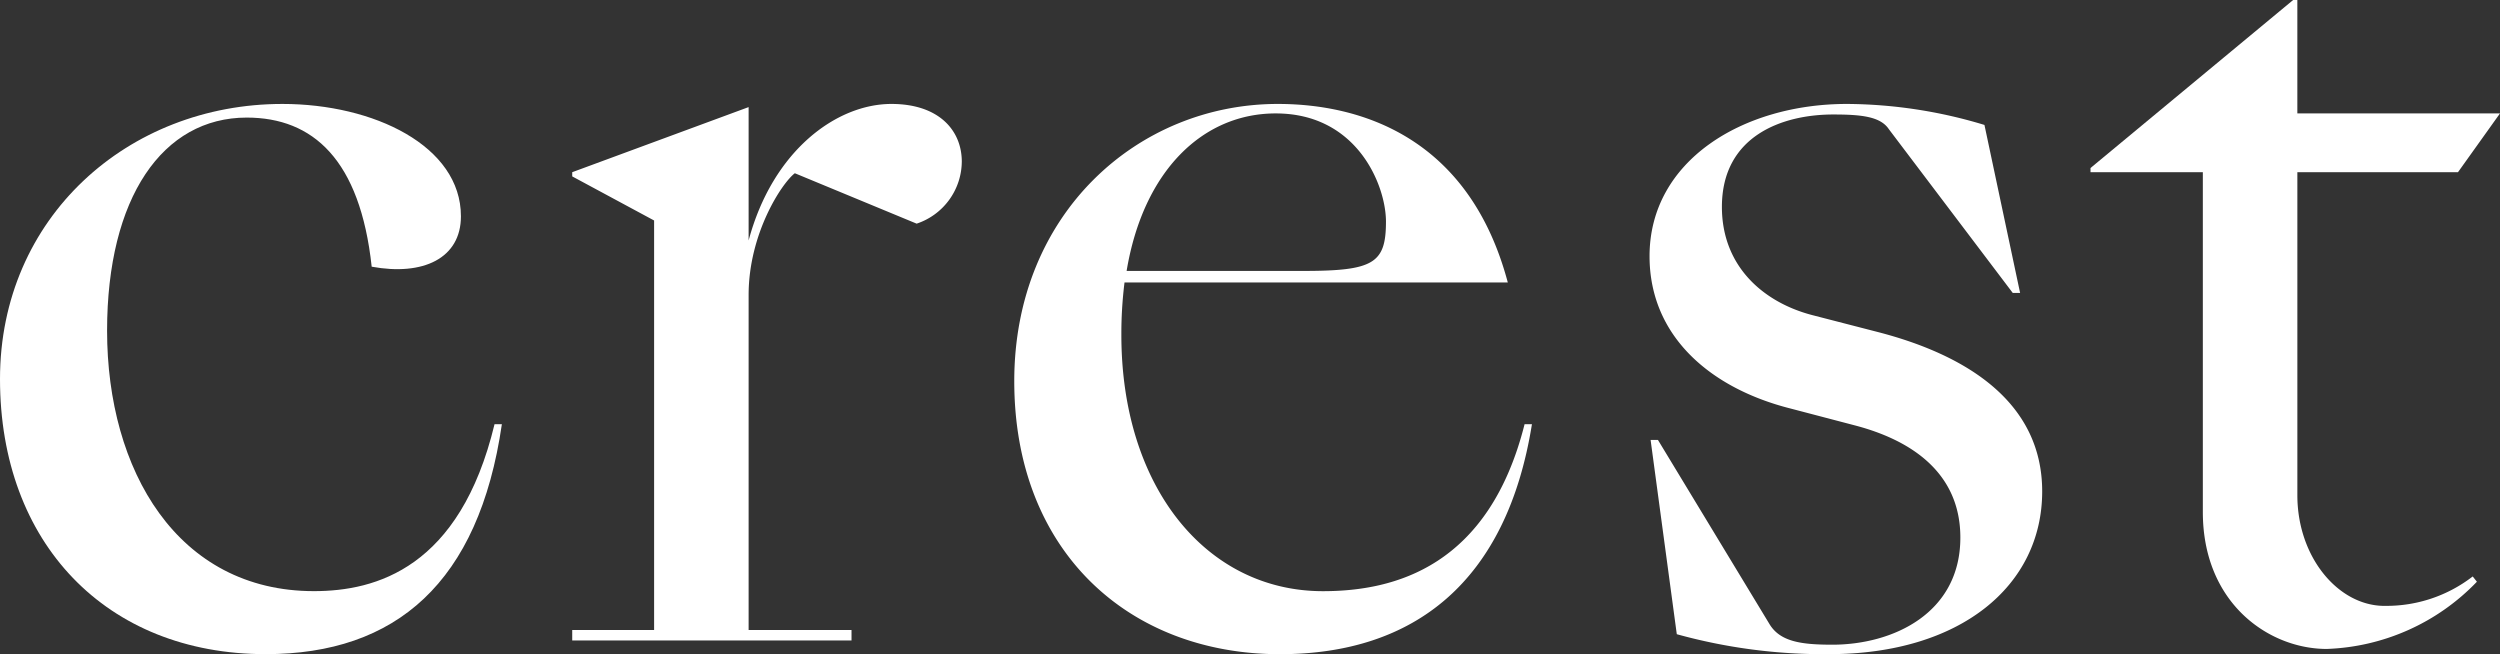 <svg xmlns="http://www.w3.org/2000/svg" xmlns:xlink="http://www.w3.org/1999/xlink" width="189.292" height="49.531" viewBox="0 0 189.292 49.531"><rect x="0" y="0" width="189.292" height="49.531" fill="#333333" stroke="none"/><defs><clipPath id="clip-path"><rect id="Rectangle_107" data-name="Rectangle 107" width="189.292" height="49.531" fill="#fff"></rect></clipPath></defs><g id="Group_889" data-name="Group 889" transform="translate(0 0)" style="isolation: isolate"><g id="Group_668" data-name="Group 668" transform="translate(0 0)" clip-path="url(#clip-path)"><path id="Path_1574" data-name="Path 1574" d="M0,29.83C0,17.587,9.7,9,21.386,9,28.3,9,34.9,12.18,34.9,17.507c0,3.18-2.861,4.532-6.757,3.816-.875-8.11-4.452-11.29-9.461-11.29-6.36,0-10.574,6.042-10.574,16.139,0,10.574,5.327,19.717,15.663,19.717,4.69,0,11.05-1.749,13.674-12.641H38C36.254,45.254,29.973,50.66,20.115,50.66,8.03,50.66,0,42.232,0,29.83" transform="translate(0 -1.13)" fill="#fff"></path><path id="Path_1575" data-name="Path 1575" d="M70.692,49.626H49.544v-.795h6.2V17.825l-6.2-3.339v-.318L62.9,9.239v10.1C64.73,12.5,69.579,9,73.714,9c3.578,0,5.327,1.988,5.327,4.373a4.994,4.994,0,0,1-3.418,4.691L66.4,14.247c-.954.715-3.5,4.532-3.5,9.223V48.831h7.791Z" transform="translate(-6.217 -1.13)" fill="#fff"></path><path id="Path_1576" data-name="Path 1576" d="M87.817,29.989C87.817,17.269,97.2,9,107.773,9c6.2,0,14.47,2.464,17.412,13.516H96.165a31.4,31.4,0,0,0-.239,3.976c0,11.528,6.44,19.4,15.265,19.4,5.486,0,12.561-1.907,15.265-12.641h.557c-1.908,11.926-8.9,17.412-19.081,17.412-11.448,0-20.115-7.791-20.115-20.671m8.507-8.348h13.356c5.327,0,6.281-.556,6.281-3.737,0-2.7-2.146-8.189-8.348-8.189-5.486,0-10.017,4.293-11.289,11.926" transform="translate(-11.02 -1.13)" fill="#fff"></path><path id="Path_1577" data-name="Path 1577" d="M144.883,49.15,142.9,34.44h.556l8.428,13.914c.795,1.351,2.386,1.59,4.77,1.59,4.611,0,9.7-2.385,9.7-8.109,0-4.929-3.737-7.394-8.03-8.507l-4.85-1.272c-5.962-1.511-10.653-5.406-10.653-11.528C142.816,13.293,149.893,9,157.763,9a36.424,36.424,0,0,1,10.415,1.59l2.7,12.722h-.556l-9.382-12.4c-.636-.954-2.066-1.113-4.213-1.113-3.816,0-8.428,1.591-8.428,7,0,4.532,3.181,7.235,6.838,8.189l4.929,1.272C166.827,28,172.55,31.579,172.55,38.337c0,7.155-6.2,12.323-16.139,12.323a41.642,41.642,0,0,1-11.528-1.51" transform="translate(-17.922 -1.13)" fill="#fff"></path><path id="Path_1578" data-name="Path 1578" d="M203.26,45.873a10.672,10.672,0,0,0,6.679-2.226l.317.4a16.556,16.556,0,0,1-11.369,5.089c-4.373,0-9.382-3.447-9.382-10.364V13.038H181v-.317L196.343,0h.318V8.586h15.344l-3.181,4.452H196.662V37.5c0,4.691,3.1,8.376,6.6,8.376" transform="translate(-22.713 0)" fill="#fff"></path></g></g></svg>
